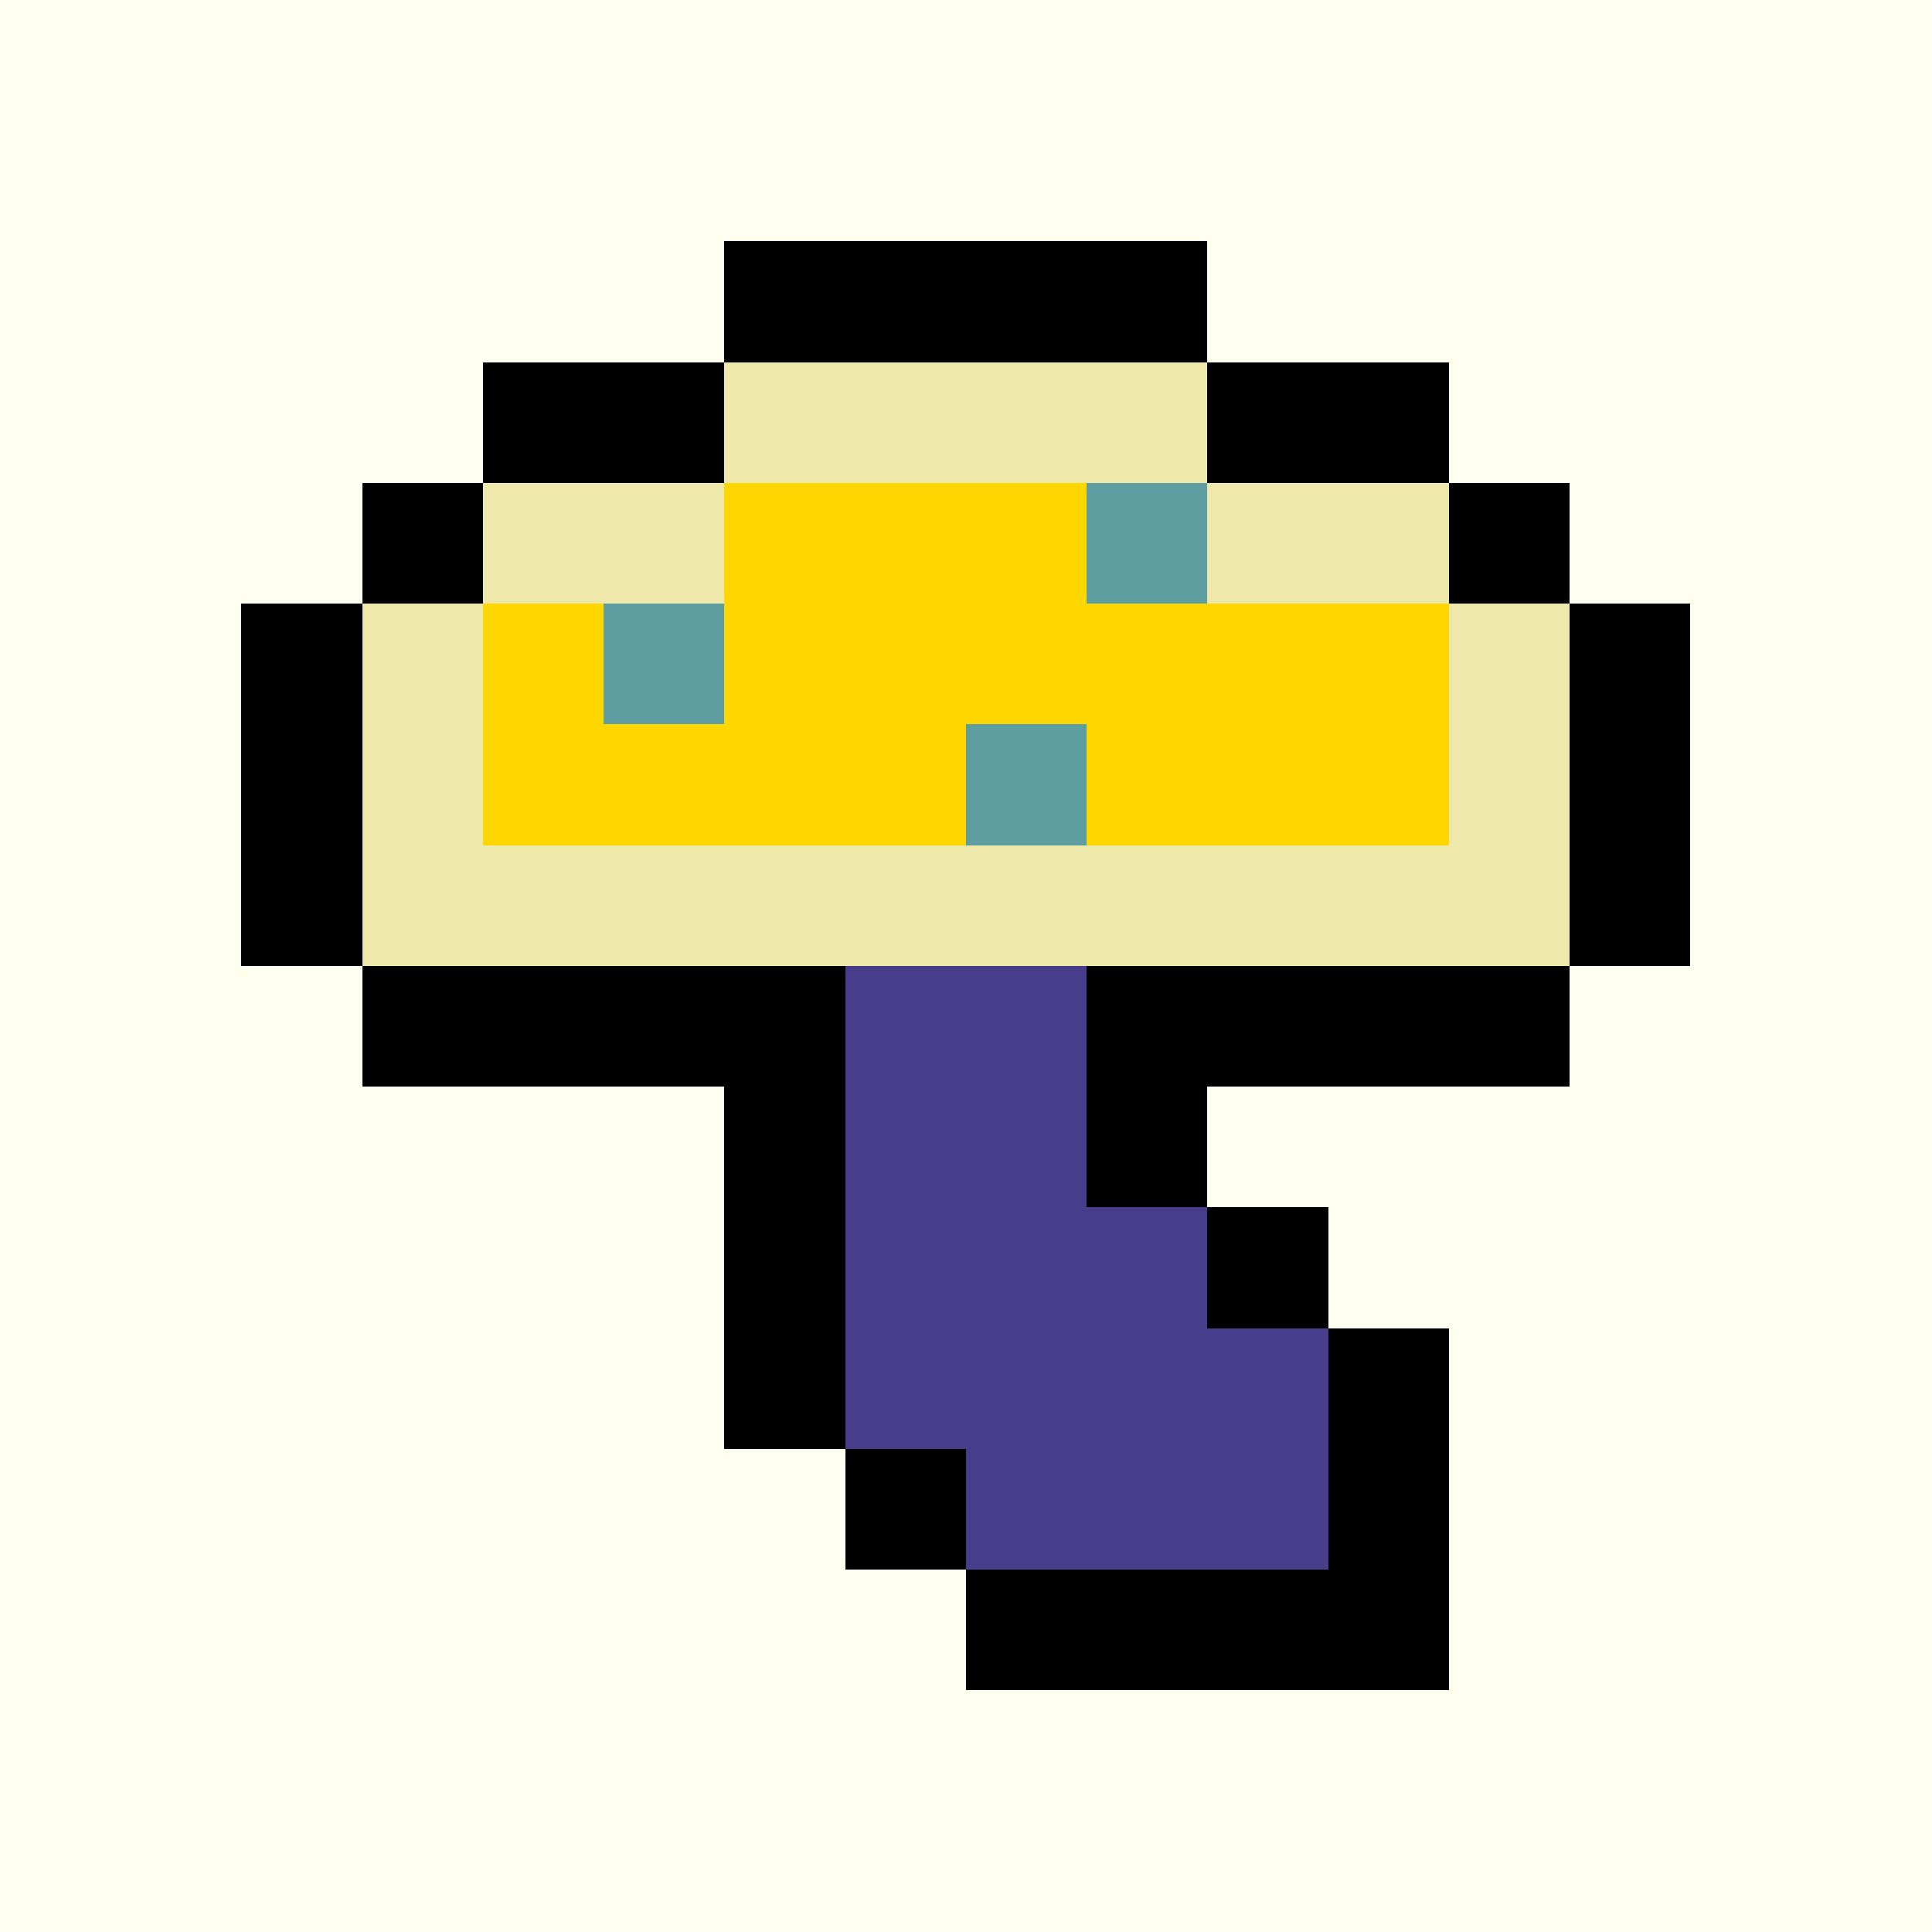 <svg xmlns="http://www.w3.org/2000/svg" viewBox="0 0 16 16" shape-rendering="crispEdges" width="512" height="512"><rect width="16" height="16" fill="ivory"/><rect width="1" height="1" x="6" y="2" fill="black"/><rect width="1" height="1" x="7" y="2" fill="black"/><rect width="1" height="1" x="8" y="2" fill="black"/><rect width="1" height="1" x="9" y="2" fill="black"/><rect width="1" height="1" x="4" y="3" fill="black"/><rect width="1" height="1" x="5" y="3" fill="black"/><rect width="1" height="1" x="10" y="3" fill="black"/><rect width="1" height="1" x="11" y="3" fill="black"/><rect width="1" height="1" x="3" y="4" fill="black"/><rect width="1" height="1" x="12" y="4" fill="black"/><rect width="1" height="1" x="2" y="5" fill="black"/><rect width="1" height="1" x="13" y="5" fill="black"/><rect width="1" height="1" x="2" y="6" fill="black"/><rect width="1" height="1" x="13" y="6" fill="black"/><rect width="1" height="1" x="2" y="7" fill="black"/><rect width="1" height="1" x="13" y="7" fill="black"/><rect width="1" height="1" x="3" y="8" fill="black"/><rect width="1" height="1" x="4" y="8" fill="black"/><rect width="1" height="1" x="5" y="8" fill="black"/><rect width="1" height="1" x="6" y="8" fill="black"/><rect width="1" height="1" x="9" y="8" fill="black"/><rect width="1" height="1" x="10" y="8" fill="black"/><rect width="1" height="1" x="11" y="8" fill="black"/><rect width="1" height="1" x="12" y="8" fill="black"/><rect width="1" height="1" x="6" y="9" fill="black"/><rect width="1" height="1" x="9" y="9" fill="black"/><rect width="1" height="1" x="6" y="10" fill="black"/><rect width="1" height="1" x="10" y="10" fill="black"/><rect width="1" height="1" x="6" y="11" fill="black"/><rect width="1" height="1" x="11" y="11" fill="black"/><rect width="1" height="1" x="7" y="12" fill="black"/><rect width="1" height="1" x="11" y="12" fill="black"/><rect width="1" height="1" x="8" y="13" fill="black"/><rect width="1" height="1" x="9" y="13" fill="black"/><rect width="1" height="1" x="10" y="13" fill="black"/><rect width="1" height="1" x="11" y="13" fill="black"/><rect width="1" height="1" x="6" y="4" fill="gold"/><rect width="1" height="1" x="7" y="4" fill="gold"/><rect width="1" height="1" x="8" y="4" fill="gold"/><rect width="1" height="1" x="9" y="4" fill="gold"/><rect width="1" height="1" x="4" y="5" fill="gold"/><rect width="1" height="1" x="5" y="5" fill="gold"/><rect width="1" height="1" x="6" y="5" fill="gold"/><rect width="1" height="1" x="7" y="5" fill="gold"/><rect width="1" height="1" x="8" y="5" fill="gold"/><rect width="1" height="1" x="9" y="5" fill="gold"/><rect width="1" height="1" x="10" y="5" fill="gold"/><rect width="1" height="1" x="11" y="5" fill="gold"/><rect width="1" height="1" x="4" y="6" fill="gold"/><rect width="1" height="1" x="5" y="6" fill="gold"/><rect width="1" height="1" x="6" y="6" fill="gold"/><rect width="1" height="1" x="7" y="6" fill="gold"/><rect width="1" height="1" x="8" y="6" fill="gold"/><rect width="1" height="1" x="9" y="6" fill="gold"/><rect width="1" height="1" x="10" y="6" fill="gold"/><rect width="1" height="1" x="11" y="6" fill="gold"/><rect width="1" height="1" x="6" y="3" fill="palegoldenrod"/><rect width="1" height="1" x="7" y="3" fill="palegoldenrod"/><rect width="1" height="1" x="8" y="3" fill="palegoldenrod"/><rect width="1" height="1" x="9" y="3" fill="palegoldenrod"/><rect width="1" height="1" x="4" y="4" fill="palegoldenrod"/><rect width="1" height="1" x="5" y="4" fill="palegoldenrod"/><rect width="1" height="1" x="10" y="4" fill="palegoldenrod"/><rect width="1" height="1" x="11" y="4" fill="palegoldenrod"/><rect width="1" height="1" x="3" y="5" fill="palegoldenrod"/><rect width="1" height="1" x="12" y="5" fill="palegoldenrod"/><rect width="1" height="1" x="3" y="6" fill="palegoldenrod"/><rect width="1" height="1" x="12" y="6" fill="palegoldenrod"/><rect width="1" height="1" x="3" y="7" fill="palegoldenrod"/><rect width="1" height="1" x="4" y="7" fill="palegoldenrod"/><rect width="1" height="1" x="5" y="7" fill="palegoldenrod"/><rect width="1" height="1" x="6" y="7" fill="palegoldenrod"/><rect width="1" height="1" x="7" y="7" fill="palegoldenrod"/><rect width="1" height="1" x="8" y="7" fill="palegoldenrod"/><rect width="1" height="1" x="9" y="7" fill="palegoldenrod"/><rect width="1" height="1" x="10" y="7" fill="palegoldenrod"/><rect width="1" height="1" x="11" y="7" fill="palegoldenrod"/><rect width="1" height="1" x="12" y="7" fill="palegoldenrod"/><rect width="1" height="1" x="9" y="4" fill="cadetblue"/><rect width="1" height="1" x="5" y="5" fill="cadetblue"/><rect width="1" height="1" x="8" y="6" fill="cadetblue"/><rect width="1" height="1" x="7" y="8" fill="darkslateblue"/><rect width="1" height="1" x="8" y="8" fill="darkslateblue"/><rect width="1" height="1" x="7" y="9" fill="darkslateblue"/><rect width="1" height="1" x="8" y="9" fill="darkslateblue"/><rect width="1" height="1" x="7" y="10" fill="darkslateblue"/><rect width="1" height="1" x="8" y="10" fill="darkslateblue"/><rect width="1" height="1" x="9" y="10" fill="darkslateblue"/><rect width="1" height="1" x="7" y="11" fill="darkslateblue"/><rect width="1" height="1" x="8" y="11" fill="darkslateblue"/><rect width="1" height="1" x="9" y="11" fill="darkslateblue"/><rect width="1" height="1" x="10" y="11" fill="darkslateblue"/><rect width="1" height="1" x="8" y="12" fill="darkslateblue"/><rect width="1" height="1" x="9" y="12" fill="darkslateblue"/><rect width="1" height="1" x="10" y="12" fill="darkslateblue"/></svg>